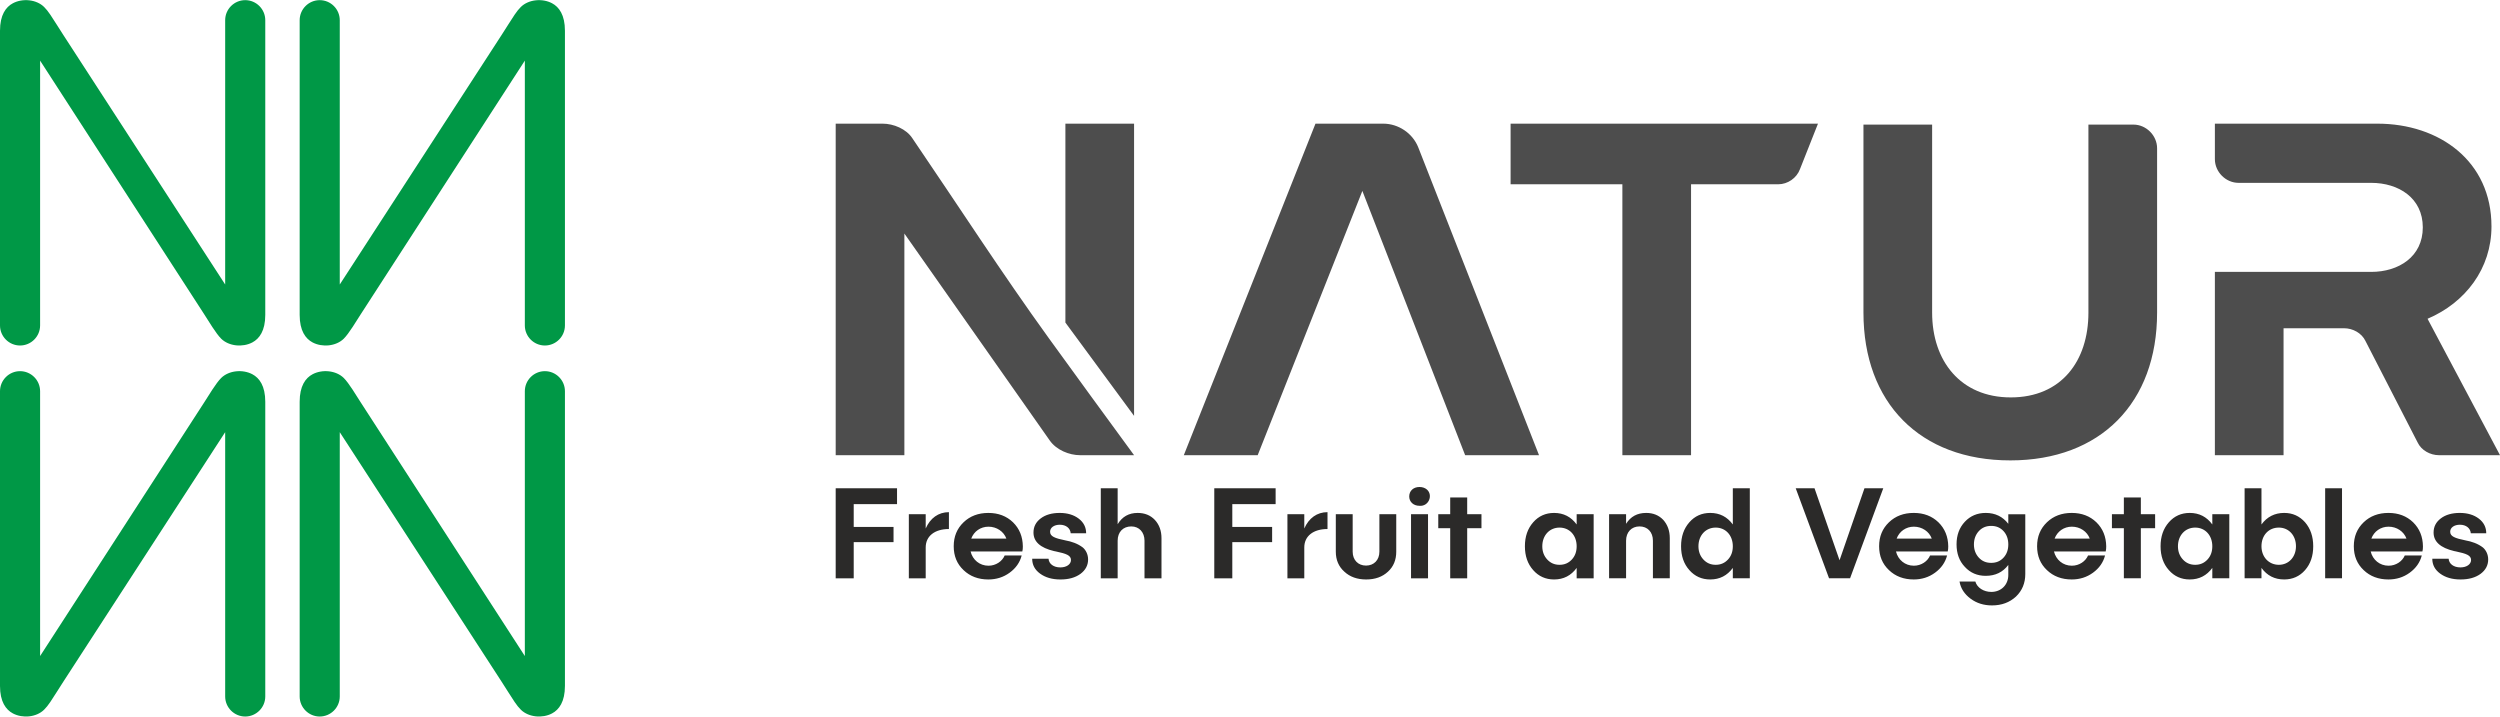 <?xml version="1.0" encoding="UTF-8"?>
<!DOCTYPE svg PUBLIC "-//W3C//DTD SVG 1.1//EN" "http://www.w3.org/Graphics/SVG/1.1/DTD/svg11.dtd">
<!-- Creator: CorelDRAW X7 -->
<svg xmlns="http://www.w3.org/2000/svg" xml:space="preserve" width="600px" height="172px" version="1.1" style="shape-rendering:geometricPrecision; text-rendering:geometricPrecision; image-rendering:optimizeQuality; fill-rule:evenodd; clip-rule:evenodd"
viewBox="0 0 287045 82253"
 xmlns:xlink="http://www.w3.org/1999/xlink">
 <defs>
  <style type="text/css">
   <![CDATA[
    .fil2 {fill:#009846}
    .fil0 {fill:#2B2A29;fill-rule:nonzero}
    .fil1 {fill:#4D4D4D;fill-rule:nonzero}
   ]]>
  </style>
 </defs>
 <g id="Layer_x0020_1">
  <g id="_2210765114736">
   <path class="fil0" d="M102996 56048l-7044 0 0 10335 2070 0 0 -4155 4572 0 0 -1742 -4572 0 0 -2621 4974 0 0 -1817zm3291 2978l-1936 0 0 7357 1936 0 0 -3545c0,-1310 1043,-2114 2666,-2114l0 -1936c-1206,0 -2145,685 -2666,1876l0 -1638zm11154 3693c-15,-1117 -387,-2040 -1132,-2769 -744,-715 -1682,-1073 -2829,-1073 -1147,0 -2100,358 -2844,1073 -760,729 -1132,1638 -1132,2754 0,1117 372,2026 1132,2741 744,714 1697,1072 2844,1072 908,0 1727,-253 2442,-775 715,-521 1177,-1176 1385,-1980l-1951 0c-283,670 -1012,1176 -1861,1176 -1013,0 -1817,-670 -2055,-1638l5942 0c44,-164 59,-357 59,-581zm-3946 -2263c938,0 1757,551 2055,1370l-4036 0c313,-834 1072,-1370 1981,-1370zm6001 -953c-551,417 -834,953 -834,1623 0,1057 790,1757 2353,2129 45,15 119,30 224,45 1191,253 1727,447 1727,983 0,491 -506,849 -1221,849 -774,0 -1311,-402 -1355,-998l-1877 0c0,700 298,1266 909,1713 610,446 1385,670 2338,670 938,0 1697,-209 2293,-641 581,-431 879,-982 879,-1653 0,-580 -253,-1072 -596,-1370 -596,-461 -1325,-700 -1995,-819 -1236,-253 -1773,-461 -1773,-997 0,-477 462,-805 1117,-805 715,0 1206,402 1251,983l1772 0c0,-685 -283,-1251 -849,-1682 -565,-432 -1295,-656 -2189,-656 -893,0 -1623,209 -2174,626zm11124 -626c-1012,0 -1772,432 -2293,1296l0 -4125 -1936 0 0 10335 1936 0 0 -4319c0,-998 625,-1638 1564,-1638 908,0 1519,670 1519,1638l0 4319 1950 0 0 -4602c0,-849 -253,-1549 -759,-2100 -506,-536 -1162,-804 -1981,-804zm15845 -2829l-7044 0 0 10335 2070 0 0 -4155 4572 0 0 -1742 -4572 0 0 -2621 4974 0 0 -1817zm3291 2978l-1936 0 0 7357 1936 0 0 -3545c0,-1310 1043,-2114 2666,-2114l0 -1936c-1206,0 -2145,685 -2666,1876l0 -1638zm8623 0l0 4304c0,953 -626,1593 -1534,1593 -909,0 -1534,-640 -1534,-1593l0 -4304 -1936 0 0 4304c0,938 328,1712 983,2293 640,596 1474,894 2502,894 1027,0 1861,-298 2502,-894 640,-581 953,-1355 953,-2293l0 -4304 -1936 0zm5465 -2829c-223,-194 -521,-298 -864,-298 -700,0 -1176,447 -1176,1087 0,610 476,1072 1176,1072 1073,90 1579,-1221 864,-1861zm-1832 10186l1951 0 0 -7357 -1951 0 0 7357zm6448 -7357l0 -1921 -1950 0 0 1921 -1370 0 0 1608 1370 0 0 5749 1950 0 0 -5749 1639 0 0 -1608 -1639 0zm12569 1177c-640,-879 -1504,-1326 -2591,-1326 -968,0 -1772,358 -2398,1073 -640,729 -953,1638 -953,2754 0,1117 313,2026 953,2741 626,714 1430,1072 2398,1072 1087,0 1951,-447 2591,-1326l0 1192 1951 0 0 -7357 -1951 0 0 1177zm-3380 4020c-373,-402 -566,-908 -566,-1519 0,-1250 834,-2144 1980,-2144 1147,0 1966,894 1966,2144 0,611 -179,1117 -551,1519 -372,403 -834,611 -1415,611 -581,0 -1042,-208 -1414,-611zm11362 -5346c-1028,0 -1787,417 -2308,1251l0 -1102 -1951 0 0 7357 1951 0 0 -4319c0,-968 610,-1638 1548,-1638 909,0 1534,640 1534,1638l0 4319 1936 0 0 -4602c0,-849 -253,-1549 -744,-2100 -507,-536 -1162,-804 -1966,-804zm9948 1326c-641,-879 -1505,-1326 -2592,-1326 -968,0 -1772,358 -2397,1073 -641,729 -953,1638 -953,2754 0,1117 312,2026 953,2741 625,714 1429,1072 2397,1072 1087,0 1951,-447 2592,-1326l0 1192 1950 0 0 -10335 -1950 0 0 4155zm-3381 4020c-372,-402 -566,-908 -566,-1519 0,-1250 834,-2144 1981,-2144 1147,0 1966,894 1966,2144 0,611 -179,1117 -551,1519 -373,403 -834,611 -1415,611 -581,0 -1043,-208 -1415,-611zm15636 90l-2874 -8265 -2159 0 3827 10335 2413 0 3812 -10335 -2159 0 -2860 8265zm12480 -1594c-15,-1117 -388,-2040 -1132,-2769 -745,-715 -1683,-1073 -2830,-1073 -1146,0 -2099,358 -2844,1073 -759,729 -1132,1638 -1132,2754 0,1117 373,2026 1132,2741 745,714 1698,1072 2844,1072 909,0 1728,-253 2443,-775 714,-521 1176,-1176 1385,-1980l-1951 0c-283,670 -1013,1176 -1862,1176 -1012,0 -1816,-670 -2055,-1638l5942 0c45,-164 60,-357 60,-581zm-3947 -2263c938,0 1758,551 2055,1370l-4035 0c312,-834 1072,-1370 1980,-1370zm10842 -328c-641,-834 -1505,-1251 -2592,-1251 -968,0 -1772,343 -2397,1013 -641,685 -953,1549 -953,2591 0,1057 312,1921 953,2591 625,685 1429,1028 2397,1028 1102,0 1966,-417 2592,-1251l0 1161c0,1117 -819,1936 -1951,1936 -879,0 -1638,-491 -1832,-1191l-1817 0c134,789 566,1444 1266,1966 700,521 1519,774 2457,774 1117,0 2025,-342 2755,-1012 715,-685 1072,-1549 1072,-2592l0 -6865 -1950 0 0 1102zm-3381 3887c-372,-402 -566,-908 -566,-1519 0,-610 194,-1132 566,-1534 372,-402 834,-595 1415,-595 581,0 1042,193 1415,595 372,402 551,924 551,1534 0,611 -179,1117 -551,1519 -373,402 -834,596 -1415,596 -581,0 -1043,-194 -1415,-596zm14624 -1296c-15,-1117 -387,-2040 -1132,-2769 -745,-715 -1683,-1073 -2829,-1073 -1147,0 -2100,358 -2845,1073 -759,729 -1131,1638 -1131,2754 0,1117 372,2026 1131,2741 745,714 1698,1072 2845,1072 908,0 1727,-253 2442,-775 715,-521 1176,-1176 1385,-1980l-1951 0c-283,670 -1013,1176 -1862,1176 -1012,0 -1816,-670 -2054,-1638l5941 0c45,-164 60,-357 60,-581zm-3947 -2263c939,0 1758,551 2056,1370l-4036 0c313,-834 1072,-1370 1980,-1370zm7923 -1430l0 -1921 -1951 0 0 1921 -1370 0 0 1608 1370 0 0 5749 1951 0 0 -5749 1638 0 0 -1608 -1638 0zm8205 1177c-640,-879 -1504,-1326 -2591,-1326 -968,0 -1772,358 -2397,1073 -641,729 -953,1638 -953,2754 0,1117 312,2026 953,2741 625,714 1429,1072 2397,1072 1087,0 1951,-447 2591,-1326l0 1192 1951 0 0 -7357 -1951 0 0 1177zm-3380 4020c-372,-402 -566,-908 -566,-1519 0,-1250 834,-2144 1981,-2144 1146,0 1965,894 1965,2144 0,611 -178,1117 -551,1519 -372,403 -834,611 -1414,611 -581,0 -1043,-208 -1415,-611zm11630 -5346c-1087,0 -1965,447 -2606,1326l0 -4155 -1936 0 0 10335 1936 0 0 -1192c641,879 1504,1326 2606,1326 968,0 1773,-358 2398,-1072 625,-715 938,-1624 938,-2741 0,-1116 -313,-2025 -938,-2754 -641,-715 -1430,-1073 -2398,-1073zm-610 5957c-1147,0 -1996,-894 -1996,-2130 0,-1250 819,-2144 1996,-2144 1132,0 1966,894 1966,2144 0,1236 -834,2130 -1966,2130zm5316 1549l1936 0 0 -10335 -1936 0 0 10335zm11229 -3664c-15,-1117 -388,-2040 -1132,-2769 -745,-715 -1683,-1073 -2830,-1073 -1146,0 -2100,358 -2844,1073 -759,729 -1132,1638 -1132,2754 0,1117 373,2026 1132,2741 744,714 1698,1072 2844,1072 909,0 1728,-253 2443,-775 714,-521 1176,-1176 1385,-1980l-1951 0c-283,670 -1013,1176 -1862,1176 -1013,0 -1817,-670 -2055,-1638l5942 0c45,-164 60,-357 60,-581zm-3947 -2263c938,0 1757,551 2055,1370l-4035 0c312,-834 1072,-1370 1980,-1370zm6002 -953c-551,417 -834,953 -834,1623 0,1057 789,1757 2353,2129 44,15 119,30 223,45 1191,253 1727,447 1727,983 0,491 -506,849 -1221,849 -774,0 -1310,-402 -1355,-998l-1876 0c0,700 298,1266 908,1713 611,446 1385,670 2338,670 938,0 1698,-209 2294,-641 580,-431 878,-982 878,-1653 0,-580 -253,-1072 -596,-1370 -595,-461 -1325,-700 -1995,-819 -1236,-253 -1772,-461 -1772,-997 0,-477 462,-805 1117,-805 714,0 1206,402 1251,983l1772 0c0,-685 -283,-1251 -849,-1682 -566,-432 -1296,-656 -2189,-656 -894,0 -1623,209 -2174,626z"/>
   <path class="fil1" d="M130212 14181l-7885 0 0 22840 7885 10712 0 -33552zm0 38066c-3263,-4459 -6526,-8918 -9788,-13432 -5384,-7450 -10441,-15281 -15662,-22948 -707,-1088 -2175,-1686 -3426,-1686l-5384 0 0 38066 7886 0 0 -25450 16694 23764c762,1088 2230,1686 3481,1686l6199 0zm38012 0l8483 0 -13867 -35347c-652,-1632 -2284,-2719 -4024,-2719l-7776 0 -15118 38066 8483 0 12018 -30344 11801 30344zm25939 -31105l10006 0c1088,0 2121,-707 2502,-1741l2066 -5220 -35293 0 0 6961 12834 0 0 31105 7885 0 0 -31105zm36653 31703c10386,0 16857,-6634 16857,-16967l0 -18869c0,-1469 -1250,-2720 -2719,-2720l-5166 0 0 21589c0,5547 -3099,9735 -8918,9735 -5764,0 -9027,-4188 -9027,-9735l0 -21589 -7885 0 0 21589c0,10333 6471,16967 16858,16967zm47909 -16260c4350,-1849 7341,-5764 7341,-10604 0,-7504 -5982,-11800 -13106,-11800l-18652 0 0 4078c0,1469 1251,2719 2719,2719l15227 0c3153,0 5927,1740 5927,5112 0,3372 -2774,5112 -5927,5112l-17946 0 0 21045 7885 0 0 -14574 6961 0c979,0 2012,544 2447,1468l5982 11638c435,924 1468,1468 2447,1468l7015 0 -8320 -15662z"/>
   <g>
    <g>
     <path class="fil2" d="M36709 0l0 0c1266,0 2302,1036 2302,2302l0 30347 18601 -28679c496,-765 976,-1551 1476,-2299 249,-371 483,-661 713,-887 893,-879 2478,-1014 3582,-428 812,430 1482,1345 1482,3158l0 33839c0,1266 -1036,2301 -2302,2301l0 0c-1266,0 -2302,-1035 -2302,-2301l0 -30409 -18840 29120c-481,742 -1356,2222 -1950,2807 -893,878 -2478,1014 -3582,428 -812,-431 -1482,-1346 -1482,-3158l0 -33839c0,-1266 1036,-2302 2302,-2302z"/>
     <path class="fil2" d="M28156 0l0 0c-1266,0 -2302,1036 -2302,2302l0 30347 -18601 -28679c-497,-765 -976,-1551 -1476,-2299 -249,-371 -484,-661 -713,-887 -893,-879 -2478,-1014 -3582,-428 -812,430 -1482,1345 -1482,3158l0 33839c0,1266 1036,2301 2302,2301l0 0c1266,0 2302,-1035 2302,-2301l0 -30409 18840 29120c481,742 1356,2222 1950,2807 893,878 2478,1014 3582,428 812,-431 1482,-1346 1482,-3158l0 -33839c0,-1266 -1036,-2302 -2302,-2302z"/>
    </g>
    <g>
     <path class="fil2" d="M36709 82253l0 0c1266,0 2302,-1036 2302,-2302l0 -30347 18601 28679c496,765 976,1551 1476,2299 249,371 483,661 713,887 893,879 2478,1014 3582,428 812,-430 1482,-1345 1482,-3158l0 -33839c0,-1266 -1036,-2301 -2302,-2301l0 0c-1266,0 -2302,1035 -2302,2301l0 30409 -18840 -29120c-481,-742 -1356,-2222 -1950,-2807 -893,-878 -2478,-1014 -3582,-428 -812,431 -1482,1346 -1482,3158l0 33839c0,1266 1036,2302 2302,2302z"/>
     <path class="fil2" d="M28156 82253l0 0c-1266,0 -2302,-1036 -2302,-2302l0 -30347 -18601 28679c-497,765 -976,1551 -1476,2299 -249,371 -484,661 -713,887 -893,879 -2478,1014 -3582,428 -812,-430 -1482,-1345 -1482,-3158l0 -33839c0,-1266 1036,-2301 2302,-2301l0 0c1266,0 2302,1035 2302,2301l0 30409 18840 -29120c481,-742 1356,-2222 1950,-2807 893,-878 2478,-1014 3582,-428 812,431 1482,1346 1482,3158l0 33839c0,1266 -1036,2302 -2302,2302z"/>
    </g>
   </g>
  </g>
 </g>
</svg>
